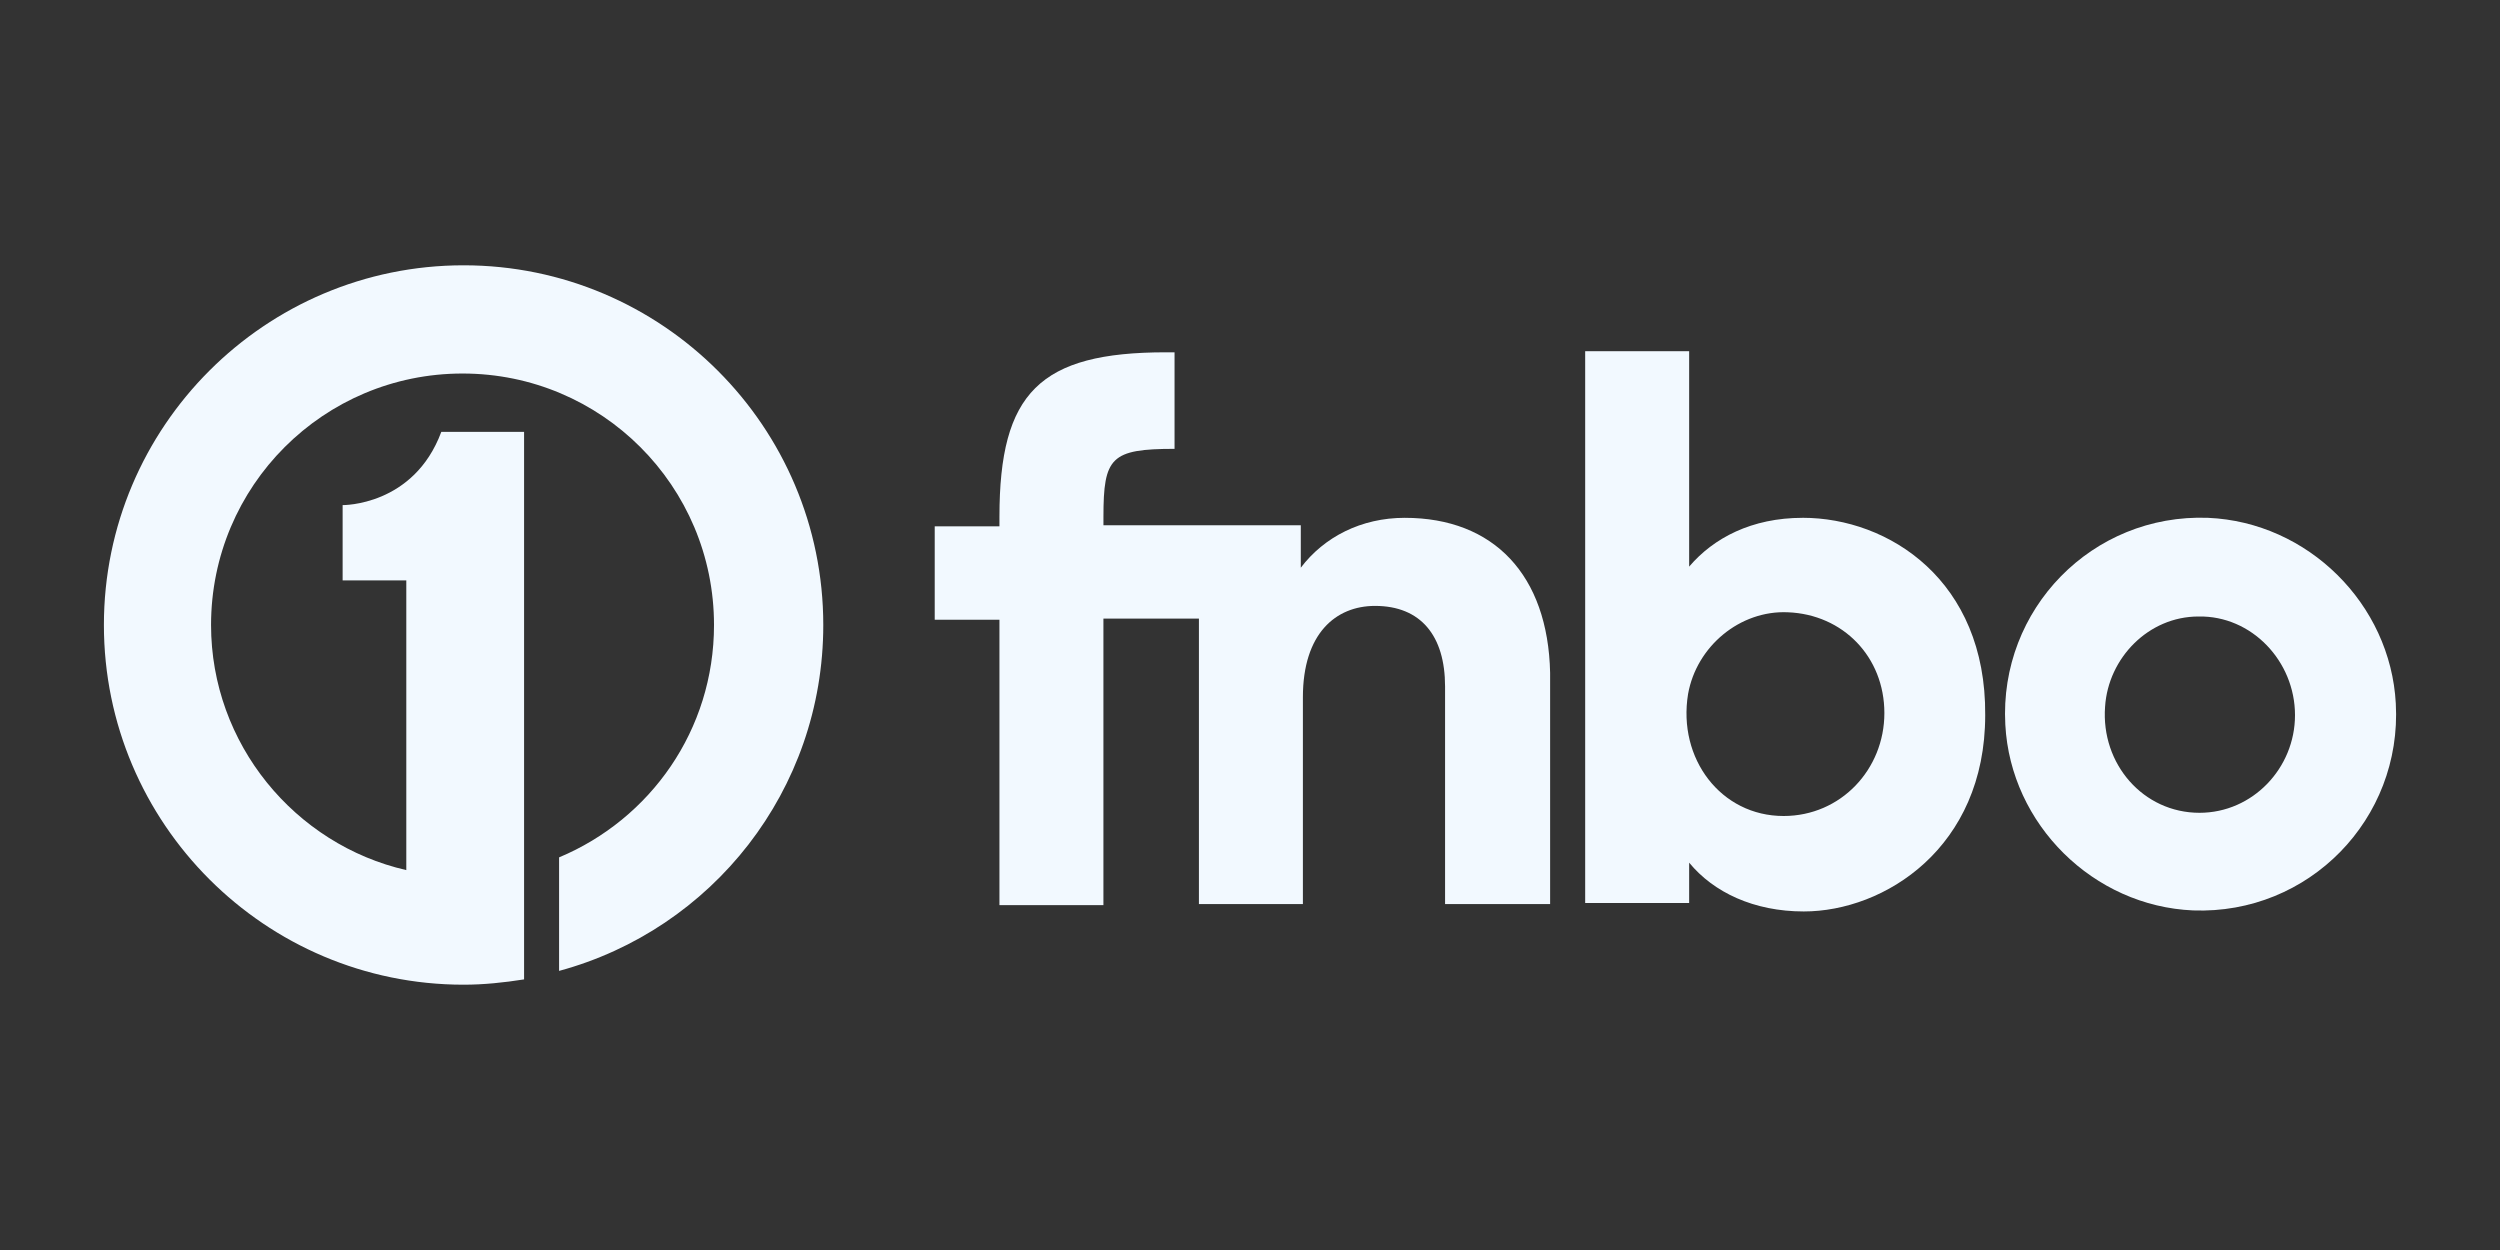 <?xml version="1.0" encoding="UTF-8"?>
<svg id="PTBR" xmlns="http://www.w3.org/2000/svg" viewBox="0 0 1000 500">
  <rect x="0" y="0" width="1000" height="500" fill="#333333" stroke="none"/>
  <defs>
    <style>
      .cls-1 {
        fill: #f2f9ff;
      }
    </style>
  </defs>
  <path class="cls-1" d="M185.44,106.12c-79.37,0-143.88,64.51-143.88,143.88s64.51,143.88,143.88,143.88c8.06,0,16.13-.85,24.19-2.12v-219.01h-33.11c-11.04,29.71-39.47,29.29-39.47,29.29v30.13h25.47v115.87c-44.57-10.19-78.1-50.51-78.1-98.04,0-55.6,44.99-100.59,100.59-100.59s100.59,44.99,100.59,100.59c0,42.02-25.47,77.67-61.97,92.95v45.41c61.12-16.55,105.68-72.15,105.68-138.36,0-79.37-64.51-143.88-143.88-143.88Z"/>
  <g>
    <path class="cls-1" d="M561.91,207.13c-17.4,0-32.26,7.64-41.59,19.95v-16.98h-78.94v-3.4c0-23.77,2.97-27.16,28.44-27.16v-38.62h-3.4c-50.51,0-66.64,16.13-66.64,65.79v3.82h-25.89v37.35h25.89v114.17h41.59v-114.6h38.2v114.17h41.59v-82.76c0-25.47,13.16-36.5,28.86-36.5,18.25,0,28.01,11.88,28.01,32.26v87.01h42.02v-92.53c-.85-39.05-22.49-61.97-58.15-61.97Z"/>
    <path class="cls-1" d="M721.07,207.13c-20.37,0-35.65,8.06-45.41,19.52v-86.16h-41.59v220.7h41.59v-16.13c9.76,11.88,25.89,19.52,45.84,19.52,32.26,0,72.58-25.47,72.58-78.52.42-53.9-38.62-78.94-73-78.94ZM713.43,326.4c-25.04,0-42.44-22.92-38.2-48.81,3.4-19.1,20.8-33.53,39.9-32.68,22.07.85,38.62,17.83,38.62,40.32s-17.4,41.17-40.32,41.17Z"/>
    <path class="cls-1" d="M883.2,207.13c-46.26-1.7-83.61,36.5-81.07,82.76,2.12,39.9,35.23,72.58,75.12,74.28,46.26,1.7,83.61-36.5,81.07-82.76-2.12-39.9-35.23-72.58-75.12-74.28ZM879.8,325.12c-22.49,0-39.47-19.52-37.77-42.44,1.27-19.52,17.4-36.08,37.35-36.08,21.22-.42,38.62,17.83,38.62,39.47,0,21.22-16.98,39.05-38.2,39.05Z"/>
  </g>
</svg>